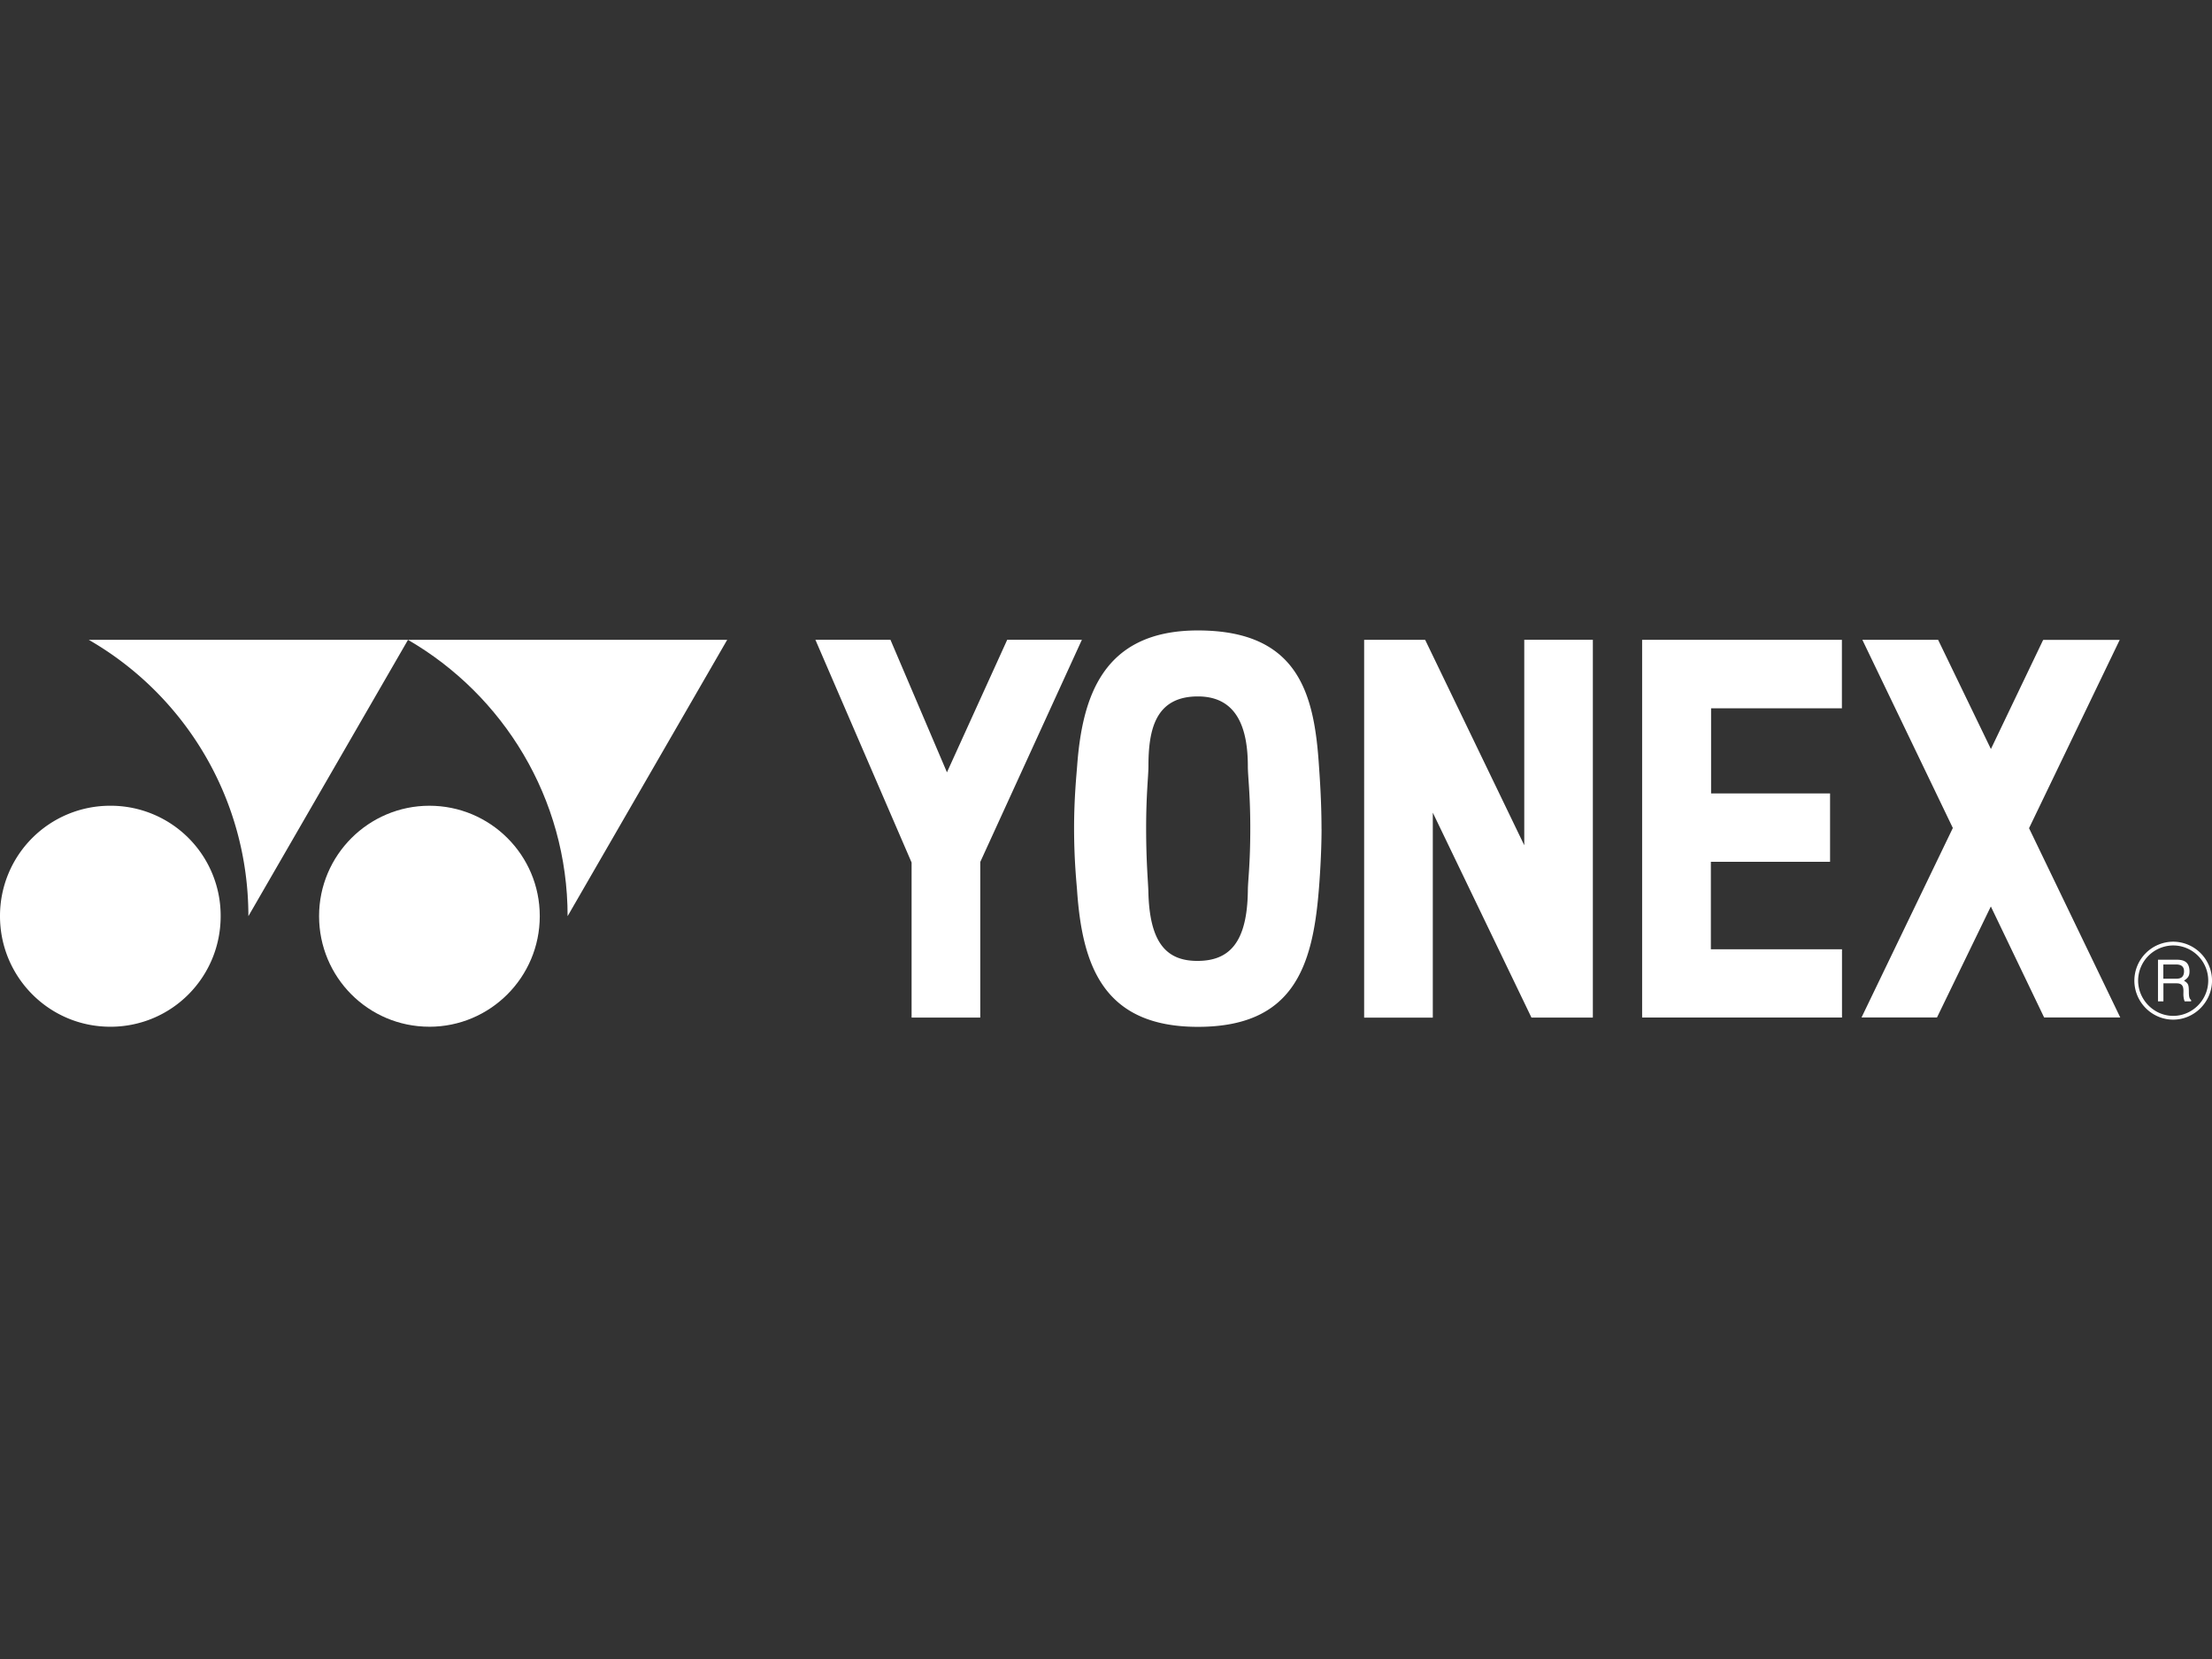 <svg xmlns="http://www.w3.org/2000/svg" width="200" height="150" fill="none"><rect width="100%" height="100%" fill="#333333" stroke="none"/><g fill="#fff" clip-path="url(#a)"><path d="M38.823 92.834c5.49 0 9.981-4.466 9.981-10.002 0-5.537-4.491-9.98-9.98-9.98-5.49 0-9.975 4.466-9.975 9.98 0 5.513 4.44 10 9.974 10m26.927-34.98H36.887c8.607 4.983 14.434 14.314 14.434 24.984l14.427-24.982v-.002z"/><path d="M36.89 57.852H8.028c8.655 4.983 14.43 14.314 14.43 24.984L36.89 57.854v-.002zM9.975 92.834c5.539 0 9.976-4.466 9.976-10.002a9.943 9.943 0 0 0-9.976-9.98A9.957 9.957 0 0 0 0 82.833c0 5.513 4.449 10 9.975 10M113.046 74.88c0-3.12-.221-4.682-.221-5.592 0-3.234-.852-6.32-4.515-6.32-3.859 0-4.473 3.02-4.473 6.32 0 .867-.208 2.53-.208 5.593 0 3.062.182 4.92.2 5.674.094 4.635 1.594 6.326 4.431 6.326 2.837 0 4.515-1.582 4.567-6.378 0-.828.219-2.307.219-5.62m6.444.053c0 2.256-.182 4.769-.251 5.565-.566 6.964-2.345 12.342-10.932 12.342-8.586 0-10.457-5.603-10.923-12.342-.021-.408-.27-2.584-.27-5.623 0-2.727.223-4.884.274-5.592.46-6.24 2.297-12.284 10.917-12.284 9.142 0 10.533 5.784 10.953 12.284.043.65.228 3.03.228 5.648M91.068 57.846 85.62 69.83l-5.11-11.986h-6.786l8.698 20.14v14.02h6.21v-14.07l9.188-20.09h-6.752zm57.406.006v34.15h18.072v-6.17h-11.857v-7.913h10.778v-6.182h-10.758v-7.694h11.828v-6.191h-18.071.008zm34.989 17.018 8.193-17.016h-6.888l-.043.022-4.715 9.848-4.773-9.874h-6.85l8.181 17.013-8.256 17.13h6.824l4.868-10.035 4.817 10.035h6.883l-8.256-17.132.013.009h.002zm-45.646-17.022v18.576l-8.962-18.576h-5.515V92.01h6.208V73.477l8.921 18.53h5.55v-34.16h-6.209.007zm57.29 28.924h1.648c.586 0 1.159.105 1.209.97.021.493-.119.665-.496.927.384.244.431.345.44.972 0 .476.043.654.204.779v.118h-.586a1.72 1.72 0 0 1-.105-.477c-.043-.448.178-1.152-.618-1.152h-1.196v1.629h-.491v-3.77l-.005.004h-.004zm.492.433v1.284h1.171c.322 0 .644-.074.696-.56.062-.644-.397-.724-.702-.724h-1.168.003zm.892 4.646c1.734 0 3.168-1.431 3.168-3.195a3.172 3.172 0 0 0-3.168-3.172 3.191 3.191 0 0 0-3.171 3.172c0 1.738 1.433 3.195 3.171 3.195zm-3.511-3.195a3.53 3.53 0 0 1 3.511-3.513 3.53 3.53 0 0 1 3.511 3.513c0 1.927-1.586 3.536-3.511 3.536s-3.511-1.588-3.511-3.536z"/></g><defs><clipPath id="a"><path fill="#fff" d="M0 57h200v35.841H0z"/></clipPath></defs></svg>